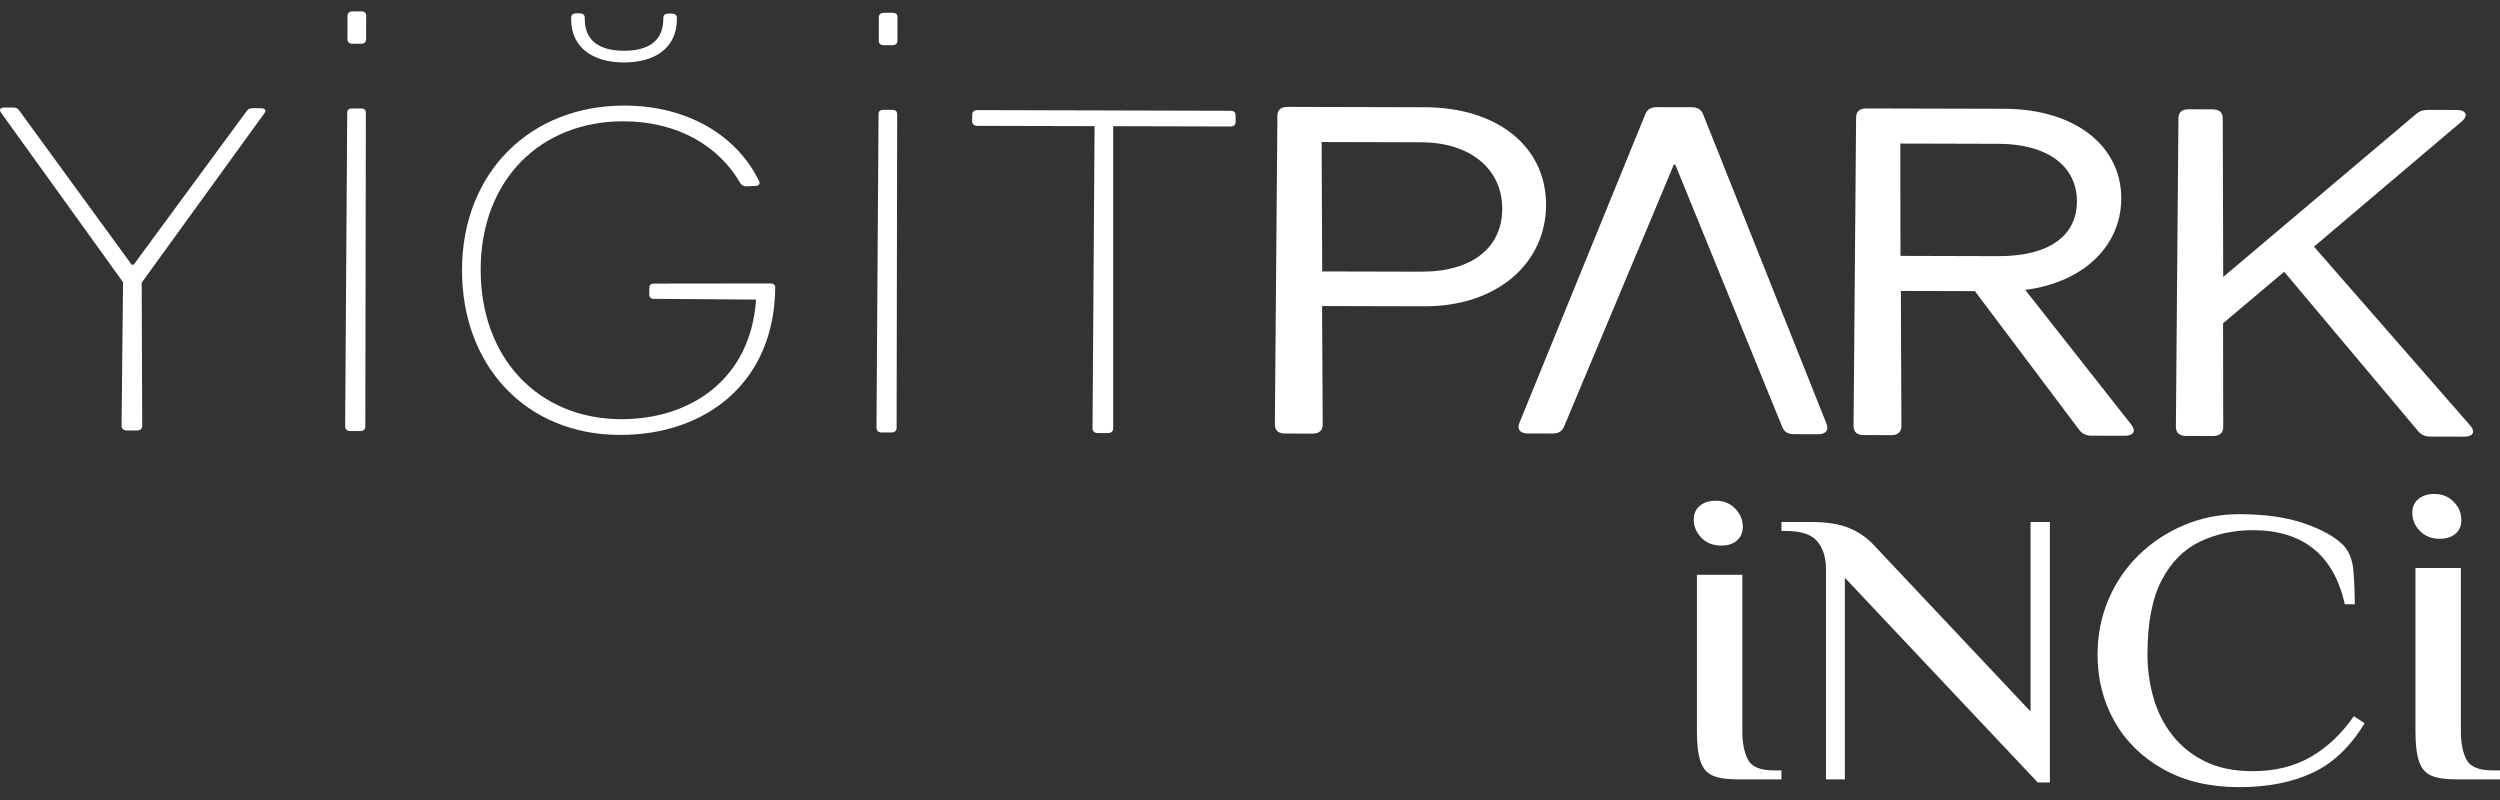<svg width="150" height="48" viewBox="0 0 150 48" fill="none" xmlns="http://www.w3.org/2000/svg">
<rect x="0" y="0" width="150" height="48" fill="#333333" stroke="none"/>
<path d="M103.272 32.735C102.786 32.735 102.391 32.579 102.085 32.267C101.779 31.955 101.626 31.589 101.626 31.167C101.626 30.824 101.748 30.551 101.991 30.348C102.233 30.145 102.553 30.044 102.948 30.044C103.416 30.044 103.802 30.2 104.108 30.512C104.414 30.824 104.567 31.191 104.567 31.611C104.567 31.955 104.45 32.228 104.216 32.431C103.983 32.634 103.667 32.735 103.272 32.735Z" fill="white"/>
<path d="M104.243 46.762C103.613 46.762 103.123 46.688 102.772 46.54C102.422 46.391 102.174 46.106 102.03 45.685C101.886 45.264 101.815 44.664 101.815 43.883V34.488H104.54V43.883C104.54 44.586 104.652 45.151 104.877 45.58C105.101 46.009 105.619 46.223 106.428 46.223H106.887V46.762H104.243Z" fill="white"/>
<path d="M122.265 46.949L110.691 34.665V46.762H109.558V34.127C109.558 33.456 109.387 32.91 109.045 32.489C108.703 32.067 108.065 31.857 107.13 31.857H106.887V31.319H108.668C109.603 31.319 110.363 31.44 110.948 31.682C111.531 31.924 112.031 32.27 112.445 32.722L121.833 42.69V31.319H122.994V46.949H122.265Z" fill="white"/>
<path d="M134.352 47.229C132.607 47.229 131.096 46.874 129.82 46.165C128.542 45.455 127.562 44.5 126.879 43.298C126.195 42.097 125.854 40.757 125.854 39.274C125.854 38.104 126.069 37.009 126.501 35.987C126.933 34.966 127.54 34.072 128.322 33.308C129.104 32.543 130.012 31.943 131.047 31.506C132.081 31.07 133.183 30.851 134.352 30.851C135.899 30.851 137.207 31.038 138.278 31.412C139.348 31.787 140.126 32.224 140.611 32.723C140.953 33.097 141.151 33.604 141.205 34.243C141.258 34.883 141.286 35.554 141.286 36.256H140.692C140.35 34.758 139.717 33.643 138.79 32.91C137.863 32.177 136.654 31.81 135.161 31.81C134.01 31.81 132.953 32.04 131.991 32.501C131.029 32.961 130.265 33.733 129.698 34.817C129.132 35.901 128.848 37.387 128.848 39.274C128.848 40.148 128.965 41.002 129.199 41.837C129.433 42.671 129.806 43.42 130.318 44.082C130.831 44.746 131.483 45.276 132.275 45.673C133.066 46.071 134.028 46.27 135.161 46.27C136.492 46.27 137.653 45.986 138.642 45.416C139.631 44.847 140.494 44.032 141.232 42.971L141.879 43.392C141.016 44.812 139.968 45.806 138.736 46.375C137.504 46.945 136.042 47.229 134.352 47.229Z" fill="white"/>
<path d="M146.385 32.328C145.899 32.328 145.503 32.172 145.198 31.859C144.892 31.548 144.739 31.181 144.739 30.76C144.739 30.417 144.86 30.144 145.104 29.941C145.346 29.738 145.665 29.637 146.061 29.637C146.529 29.637 146.915 29.793 147.221 30.105C147.527 30.417 147.68 30.783 147.68 31.204C147.68 31.548 147.562 31.821 147.329 32.023C147.095 32.226 146.78 32.328 146.385 32.328Z" fill="white"/>
<path d="M147.356 46.762C146.726 46.762 146.237 46.688 145.886 46.54C145.535 46.391 145.287 46.106 145.144 45.685C144.999 45.264 144.928 44.664 144.928 43.883V34.081H147.653V43.883C147.653 44.586 147.765 45.151 147.99 45.58C148.215 46.009 148.732 46.223 149.542 46.223H150V46.762H147.356Z" fill="white"/>
<path d="M8.533 25.56C8.532 25.722 8.411 25.829 8.229 25.829L7.595 25.828C7.414 25.827 7.293 25.719 7.294 25.557L7.383 16.931L0.073 6.775C-0.077 6.586 0.014 6.451 0.256 6.452L0.8 6.453C0.981 6.453 1.072 6.508 1.162 6.643L7.9 15.881H8.021L14.79 6.679C14.882 6.545 14.972 6.491 15.154 6.491L15.668 6.493C15.909 6.493 15.999 6.628 15.848 6.816L8.501 16.96L8.533 25.56Z" fill="white"/>
<path d="M21.966 2.358C21.965 2.519 21.874 2.627 21.663 2.626L21.149 2.625C20.937 2.624 20.847 2.517 20.848 2.355L20.852 0.953C20.853 0.764 20.974 0.683 21.155 0.684L21.669 0.685C21.881 0.686 21.971 0.767 21.97 0.956L21.966 2.358ZM21.919 25.596C21.918 25.758 21.797 25.865 21.615 25.865L21.011 25.863C20.83 25.862 20.709 25.754 20.709 25.593L20.833 6.776C20.833 6.587 20.924 6.507 21.136 6.507L21.65 6.509C21.861 6.509 21.951 6.59 21.951 6.779L21.919 25.596Z" fill="white"/>
<path d="M34.269 1.123V1.069C34.27 0.88 34.391 0.8 34.572 0.8L34.783 0.801C34.965 0.801 35.086 0.883 35.085 1.071V1.126C35.08 2.527 36.075 3.042 37.435 3.046C38.795 3.049 39.794 2.54 39.799 1.138V1.084C39.8 0.895 39.921 0.815 40.102 0.815L40.313 0.816C40.495 0.816 40.615 0.898 40.615 1.086V1.14C40.609 2.919 39.246 3.751 37.433 3.747C35.62 3.742 34.263 2.902 34.269 1.123ZM46.243 17.007C46.424 17.007 46.514 17.115 46.514 17.25C46.465 22.911 42.405 26.108 37.177 26.095C31.556 26.08 27.702 21.945 27.721 16.176C27.741 10.326 31.834 6.32 37.485 6.335C41.262 6.345 44.217 8.132 45.538 10.858C45.628 11.02 45.537 11.155 45.326 11.154L44.781 11.18C44.63 11.179 44.51 11.125 44.419 10.99C43.128 8.749 40.654 7.287 37.421 7.278C32.435 7.265 28.857 10.787 28.84 16.152C28.822 21.462 32.285 25.138 37.271 25.151C41.411 25.163 45.045 22.773 45.363 17.975L39.259 17.931C39.047 17.931 38.957 17.85 38.958 17.661L38.959 17.284C38.959 17.095 39.051 17.015 39.262 17.015L46.243 17.007Z" fill="white"/>
<path d="M53.845 2.442C53.844 2.604 53.753 2.712 53.542 2.711L53.028 2.71C52.816 2.709 52.726 2.601 52.727 2.439L52.731 1.038C52.732 0.849 52.853 0.768 53.035 0.768L53.548 0.77C53.76 0.77 53.85 0.852 53.849 1.04L53.845 2.442ZM53.797 25.681C53.797 25.842 53.676 25.95 53.495 25.949L52.89 25.947C52.709 25.947 52.588 25.839 52.589 25.677L52.712 6.86C52.712 6.672 52.803 6.591 53.015 6.592L53.529 6.593C53.74 6.594 53.83 6.674 53.83 6.864L53.797 25.681Z" fill="white"/>
<path d="M74.135 7.322C74.135 7.483 74.044 7.591 73.833 7.59L66.792 7.572L66.791 25.715C66.791 25.877 66.669 25.984 66.488 25.984L65.853 25.982C65.672 25.982 65.552 25.873 65.552 25.712L65.674 7.569L58.633 7.55C58.451 7.55 58.33 7.441 58.331 7.28L58.332 6.875C58.333 6.714 58.454 6.606 58.636 6.606L73.835 6.647C74.017 6.648 74.137 6.728 74.137 6.917L74.135 7.322Z" fill="white"/>
<path d="M85.255 16.301C88.368 16.31 90.126 14.832 90.134 12.54C90.142 10.114 88.183 8.545 85.281 8.537L79.298 8.521L79.332 16.286L85.255 16.301ZM85.5 6.435C89.882 6.447 92.775 8.827 92.764 12.304C92.752 15.782 89.842 18.389 85.46 18.378L79.325 18.362L79.362 25.479C79.362 25.829 79.149 26.017 78.756 26.016L77.094 26.012C76.702 26.011 76.491 25.822 76.492 25.471L76.644 6.951C76.646 6.6 76.857 6.412 77.25 6.413L85.5 6.435Z" fill="white"/>
<path d="M119.891 15.369C123.033 15.377 124.609 14.087 124.616 12.093C124.623 9.99 122.875 8.637 119.913 8.629L114.02 8.613L114.028 15.353L119.891 15.369ZM114.051 17.456L114.085 25.57C114.084 25.921 113.871 26.109 113.479 26.108L111.816 26.104C111.424 26.103 111.213 25.913 111.214 25.563L111.366 7.043C111.368 6.692 111.58 6.504 111.973 6.506L120.252 6.527C124.574 6.539 127.286 8.81 127.276 11.911C127.267 14.687 125.113 16.919 121.515 17.395L127.895 25.5C128.166 25.851 128.014 26.147 127.5 26.146L125.475 26.14C125.173 26.139 124.932 26.031 124.751 25.788L118.494 17.468L114.051 17.456Z" fill="white"/>
<path d="M133.384 19.394L133.394 25.622C133.393 25.972 133.18 26.16 132.788 26.16L131.156 26.155C130.763 26.154 130.552 25.965 130.553 25.614L130.706 7.094C130.707 6.744 130.919 6.556 131.312 6.557L132.762 6.561C133.155 6.562 133.366 6.751 133.365 7.102L133.393 16.618L144.94 6.863C145.152 6.674 145.364 6.594 145.666 6.595L147.418 6.599C147.962 6.601 148.112 6.925 147.718 7.274L138.839 14.799L148.232 25.553C148.533 25.905 148.38 26.201 147.867 26.199L145.812 26.194C145.51 26.193 145.268 26.085 145.088 25.869L137.051 16.304L133.384 19.394Z" fill="white"/>
<path d="M91.641 26.007C91.218 26.006 91.008 25.763 91.16 25.385L98.716 6.858C98.838 6.562 99.05 6.428 99.413 6.429L101.497 6.434C101.86 6.435 102.071 6.57 102.191 6.867L109.593 25.434C109.743 25.812 109.531 26.054 109.108 26.053L107.627 26.049C107.264 26.048 107.053 25.913 106.934 25.616L100.519 9.882H100.428L93.849 25.581C93.727 25.877 93.515 26.012 93.152 26.011L91.641 26.007Z" fill="white"/>
</svg>
